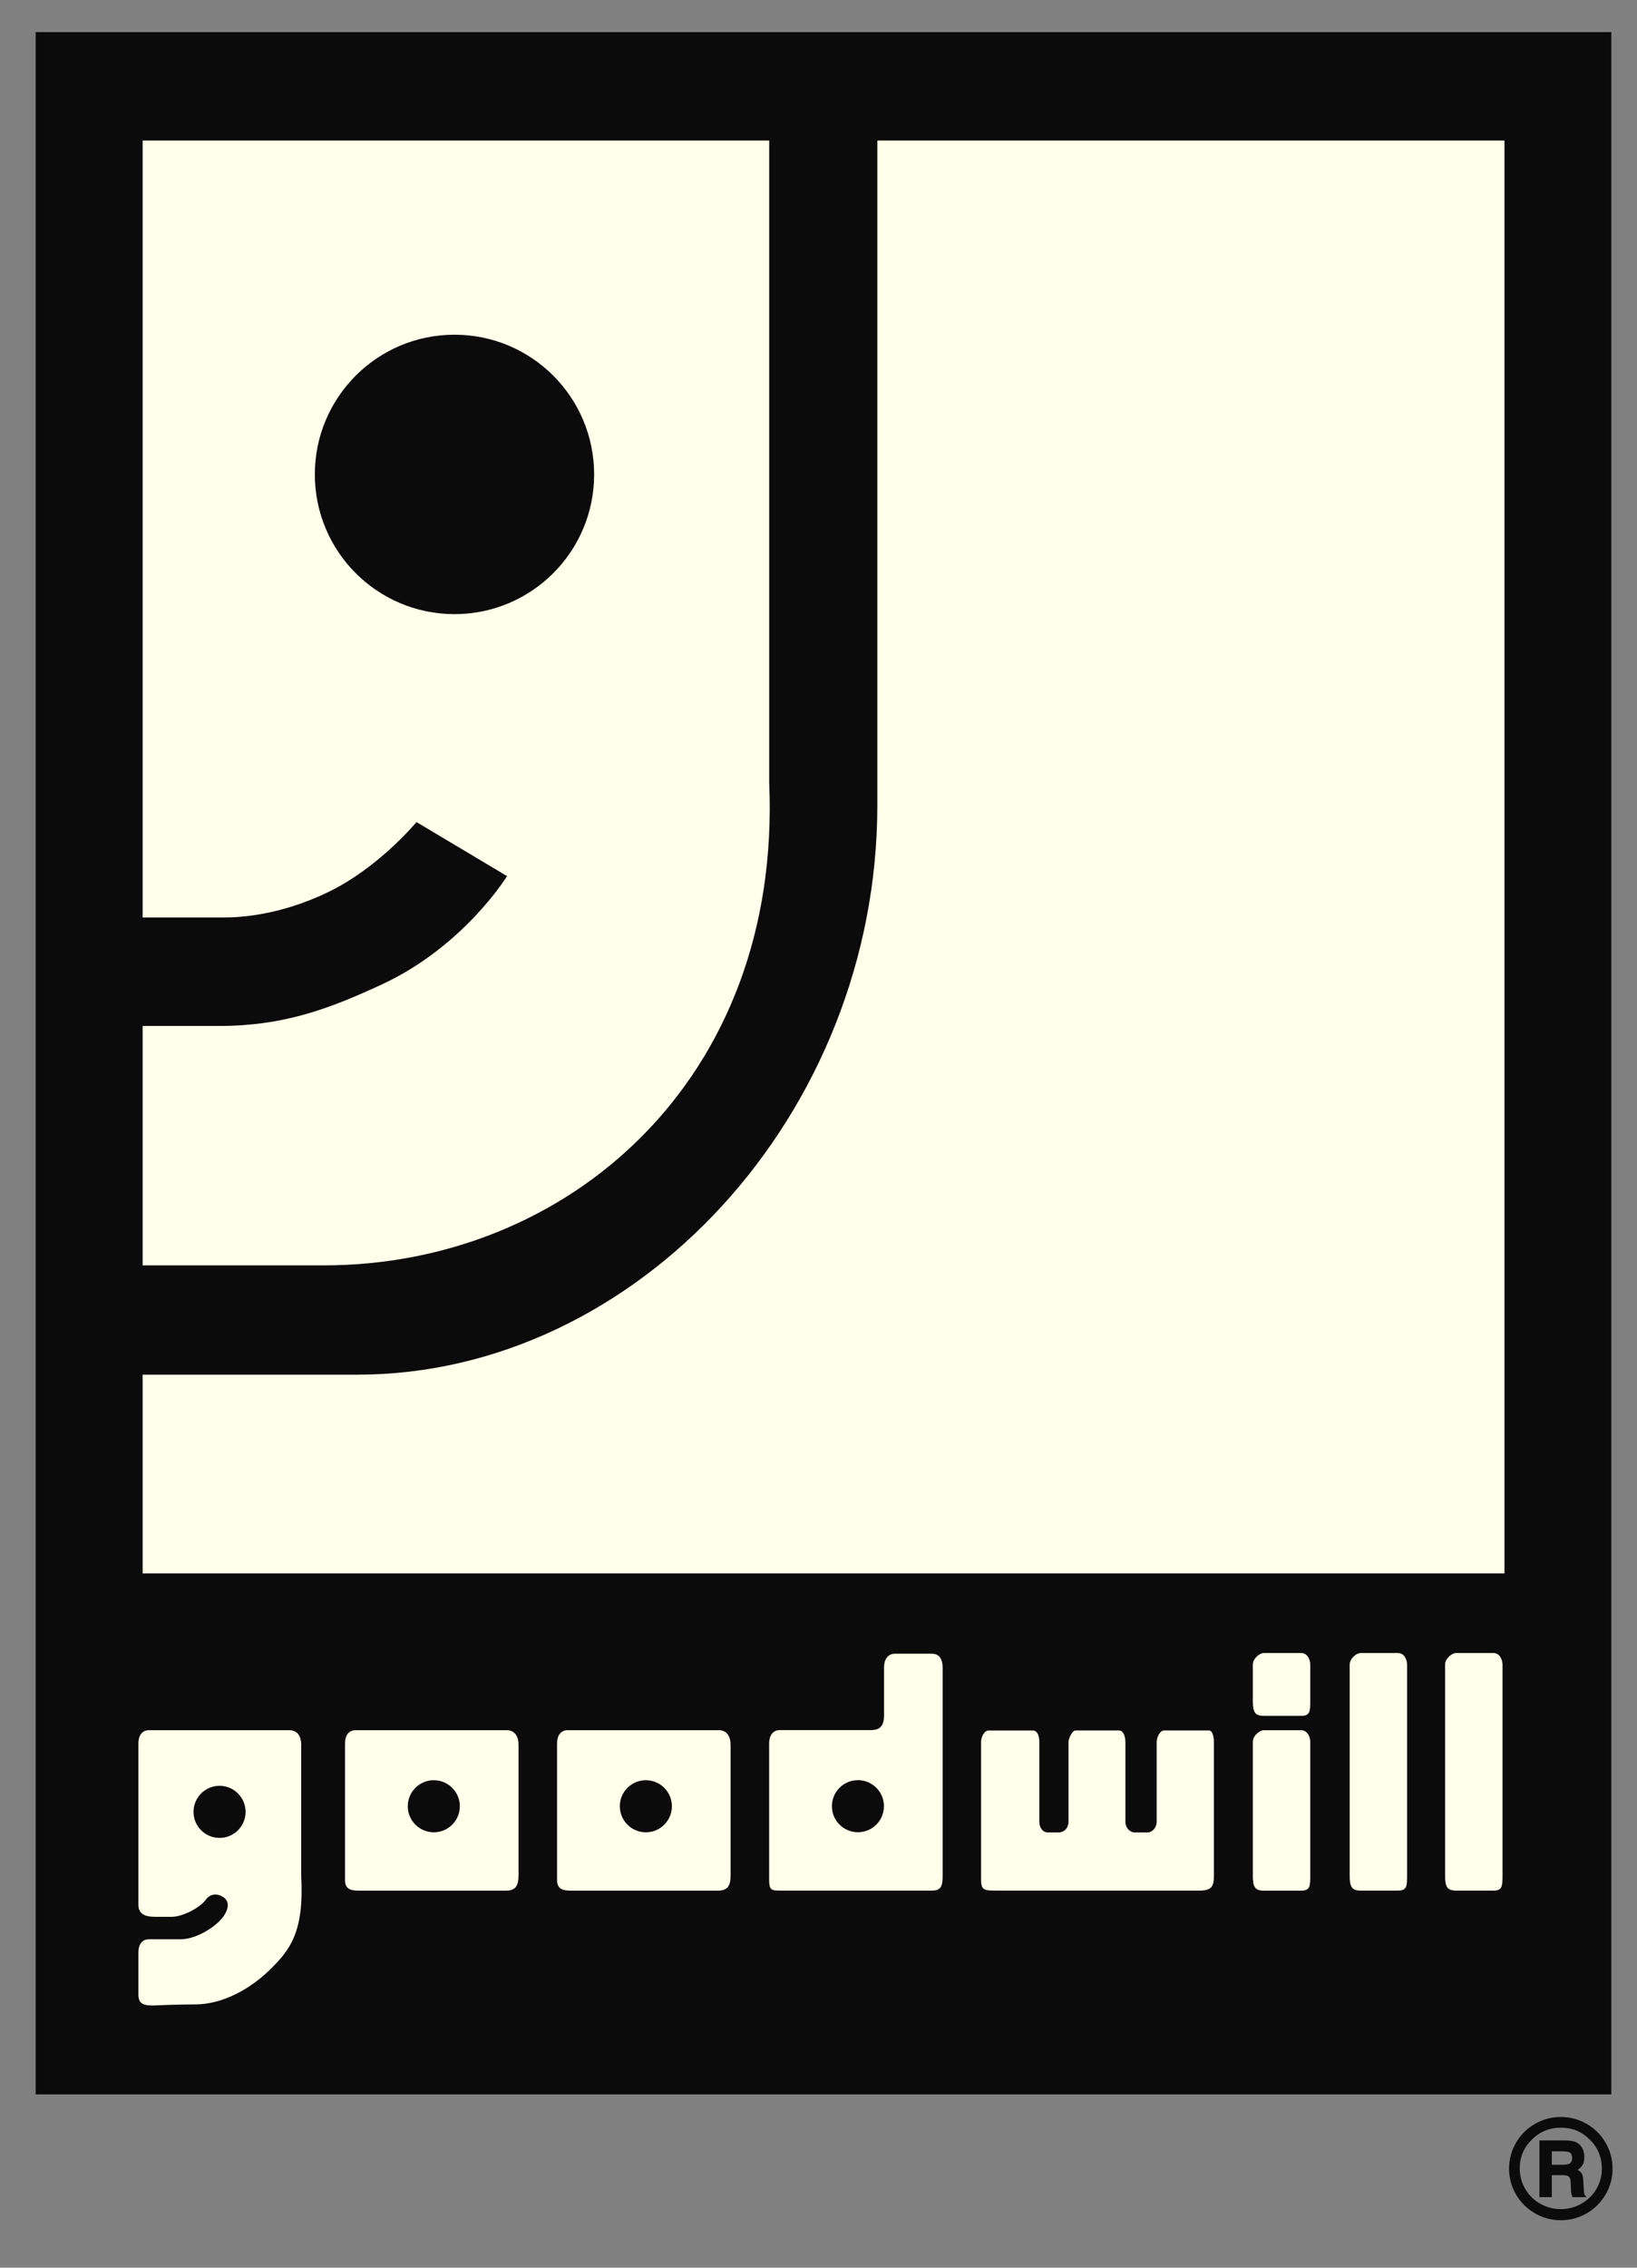 <svg width="52" height="72" viewBox="0 0 52 72" fill="none" xmlns="http://www.w3.org/2000/svg">
<rect x="0" y="0" width="52" height="72" fill="#808080" stroke="none"/>
<path d="M51.184 1.02H1.133V66.497H51.184V1.02Z" fill="#0C0B0B"/>
<path d="M4.531 43.646V49.956H47.79V4.463H27.869V25.565C27.869 35.363 20.242 43.646 11.353 43.646C10.545 43.646 4.531 43.646 4.531 43.646Z" fill="#FFFFEB"/>
<path d="M6.972 32.574C8.979 32.574 10.427 32.05 12.145 31.249C14.744 30.038 16.107 27.817 16.107 27.817L13.23 26.101C13.23 26.101 12.044 27.54 10.429 28.322C8.885 29.07 7.603 29.129 7.149 29.129H4.531V4.463H24.434V24.858C24.838 34.302 18.02 40.176 10.284 40.176C9.59 40.176 4.531 40.176 4.531 40.176V32.574L6.972 32.574ZM14.437 10.627C11.987 10.627 10.001 12.613 10.001 15.063C10.001 17.513 11.987 19.499 14.437 19.499C16.887 19.499 18.873 17.513 18.873 15.063C18.873 12.613 16.887 10.627 14.437 10.627Z" fill="#FFFFEB"/>
<path d="M16.471 59.554C16.471 59.894 16.358 60.029 16.066 60.029H11.445C11.17 60.029 10.959 60.008 10.959 59.684V55.355C10.959 55.128 11.056 54.934 11.299 54.934H16.098C16.358 54.934 16.471 55.145 16.471 55.388V59.554ZM13.78 56.522C13.323 56.522 12.953 56.892 12.953 57.349C12.953 57.806 13.323 58.176 13.78 58.176C14.236 58.176 14.607 57.806 14.607 57.349C14.607 56.892 14.236 56.522 13.78 56.522Z" fill="#FFFFEB"/>
<path d="M23.207 59.554C23.207 59.894 23.094 60.029 22.802 60.029H18.181C17.906 60.029 17.695 60.008 17.695 59.684V55.355C17.695 55.128 17.793 54.934 18.036 54.934H22.834C23.094 54.934 23.207 55.145 23.207 55.388V59.554ZM20.516 56.522C20.059 56.522 19.689 56.892 19.689 57.349C19.689 57.806 20.059 58.176 20.516 58.176C20.973 58.176 21.343 57.806 21.343 57.349C21.343 56.892 20.973 56.522 20.516 56.522Z" fill="#FFFFEB"/>
<path d="M27.667 54.931C27.959 54.931 28.082 54.795 28.082 54.454V52.935C28.082 52.708 28.188 52.506 28.432 52.506H29.6C29.859 52.506 29.944 52.709 29.944 52.952V59.552C29.944 59.893 29.892 60.027 29.6 60.027H24.776C24.501 60.027 24.432 60.006 24.432 59.682V55.353C24.432 55.127 24.534 54.931 24.776 54.931L27.667 54.931ZM27.253 56.52C26.796 56.52 26.426 56.891 26.426 57.347C26.426 57.804 26.796 58.174 27.253 58.174C27.709 58.174 28.079 57.804 28.079 57.347C28.079 56.891 27.709 56.52 27.253 56.52Z" fill="#FFFFEB"/>
<path d="M5.738 61.572C6.269 61.572 6.913 61.131 7.109 60.832C7.296 60.546 7.26 60.359 7.109 60.245C6.983 60.151 6.719 60.068 6.535 60.319C6.328 60.599 5.765 60.859 5.47 60.859C5.47 60.859 5.197 60.859 4.923 60.859C4.649 60.859 4.396 60.797 4.396 60.473V55.355C4.396 55.128 4.494 54.934 4.737 54.934H9.195C9.455 54.934 9.568 55.145 9.568 55.388V59.554C9.666 61.353 9.207 61.91 8.595 62.518C7.953 63.157 7.061 63.64 6.21 63.64C5.605 63.64 4.883 63.675 4.883 63.675C4.607 63.675 4.396 63.654 4.396 63.33V61.991C4.396 61.764 4.494 61.572 4.737 61.572H5.738ZM6.974 56.7C6.517 56.7 6.147 57.071 6.147 57.527C6.147 57.984 6.517 58.354 6.974 58.354C7.431 58.354 7.801 57.984 7.801 57.527C7.801 57.071 7.431 56.7 6.974 56.7Z" fill="#FFFFEB"/>
<path d="M33.015 57.835C33.015 58.036 33.127 58.18 33.279 58.18H33.632C33.752 58.18 33.941 58.091 33.941 57.835V55.313C33.941 55.187 34.068 54.943 34.159 54.943H35.545C35.702 54.943 35.749 55.171 35.749 55.313V57.835C35.749 58.049 35.905 58.18 36.037 58.18H36.46C36.574 58.18 36.742 58.059 36.742 57.835V55.313C36.742 55.162 36.85 54.943 36.971 54.943H38.398C38.525 54.943 38.56 55.16 38.56 55.313V59.552C38.56 59.893 38.491 60.027 38.099 60.027H31.627C31.258 60.027 31.164 60.006 31.164 59.682V55.313C31.164 55.141 31.269 54.944 31.404 54.944H32.805C32.994 54.944 33.015 55.212 33.015 55.313V57.835Z" fill="#FFFFEB"/>
<path d="M46.25 60.027C45.962 60.027 45.904 59.892 45.904 59.552V52.854C45.904 52.649 46.129 52.484 46.25 52.484H47.44C47.642 52.484 47.728 52.701 47.728 52.854V59.552C47.728 59.892 47.718 60.027 47.44 60.027H46.25Z" fill="#FFFFEB"/>
<path d="M43.219 60.027C42.931 60.027 42.873 59.892 42.873 59.552V52.854C42.873 52.649 43.097 52.484 43.219 52.484H44.408C44.611 52.484 44.697 52.701 44.697 52.854V59.552C44.697 59.892 44.686 60.027 44.408 60.027H43.219Z" fill="#FFFFEB"/>
<path d="M40.142 60.029C39.855 60.029 39.797 59.894 39.797 59.554V55.305C39.797 55.1 40.021 54.935 40.142 54.935H41.333C41.535 54.935 41.621 55.153 41.621 55.305V59.554C41.621 59.894 41.61 60.029 41.333 60.029H40.142Z" fill="#FFFFEB"/>
<path d="M40.143 54.479C39.855 54.479 39.797 54.345 39.797 54.004V52.854C39.797 52.649 40.021 52.484 40.143 52.484H41.333C41.535 52.484 41.621 52.701 41.621 52.854V54.004C41.621 54.345 41.61 54.479 41.333 54.479H40.143Z" fill="#FFFFEB"/>
<path d="M51.223 68.856C51.223 69.149 51.15 69.422 51.003 69.675C50.857 69.927 50.656 70.127 50.403 70.273C50.148 70.42 49.874 70.493 49.58 70.493C49.286 70.493 49.012 70.42 48.758 70.273C48.503 70.127 48.303 69.927 48.156 69.675C48.009 69.422 47.936 69.149 47.936 68.854C47.936 68.561 48.009 68.288 48.156 68.034C48.303 67.781 48.503 67.581 48.757 67.435C49.011 67.288 49.285 67.215 49.58 67.215C49.874 67.215 50.148 67.288 50.403 67.435C50.656 67.581 50.857 67.781 51.003 68.034C51.15 68.288 51.223 68.561 51.223 68.856ZM50.884 68.861C50.884 68.497 50.757 68.188 50.503 67.935C50.249 67.681 49.943 67.554 49.584 67.554C49.222 67.554 48.913 67.68 48.658 67.934C48.403 68.187 48.275 68.492 48.275 68.85C48.275 69.081 48.333 69.297 48.448 69.496C48.563 69.695 48.722 69.852 48.925 69.968C49.129 70.083 49.346 70.141 49.58 70.141C49.811 70.141 50.029 70.084 50.232 69.969C50.435 69.853 50.595 69.697 50.71 69.499C50.826 69.3 50.884 69.088 50.884 68.861ZM48.899 67.959H49.696C49.863 67.959 49.986 67.978 50.065 68.015C50.143 68.052 50.206 68.111 50.254 68.191C50.302 68.271 50.326 68.368 50.326 68.481C50.326 68.576 50.312 68.655 50.282 68.716C50.253 68.776 50.198 68.836 50.116 68.895C50.182 68.932 50.227 68.974 50.251 69.02C50.276 69.067 50.291 69.149 50.296 69.266C50.306 69.489 50.316 69.619 50.325 69.655C50.335 69.692 50.36 69.726 50.401 69.76H49.951C49.931 69.711 49.918 69.67 49.912 69.637C49.907 69.604 49.903 69.548 49.901 69.468C49.897 69.309 49.889 69.211 49.876 69.174C49.863 69.137 49.84 69.109 49.808 69.09C49.776 69.072 49.711 69.062 49.614 69.062H49.294V69.76H48.9V67.959H48.899ZM49.294 68.305V68.732H49.625C49.752 68.732 49.836 68.715 49.878 68.68C49.919 68.646 49.94 68.591 49.94 68.515C49.94 68.439 49.92 68.385 49.879 68.353C49.838 68.321 49.754 68.305 49.627 68.305H49.294Z" fill="#0C0B0B"/>
</svg>
